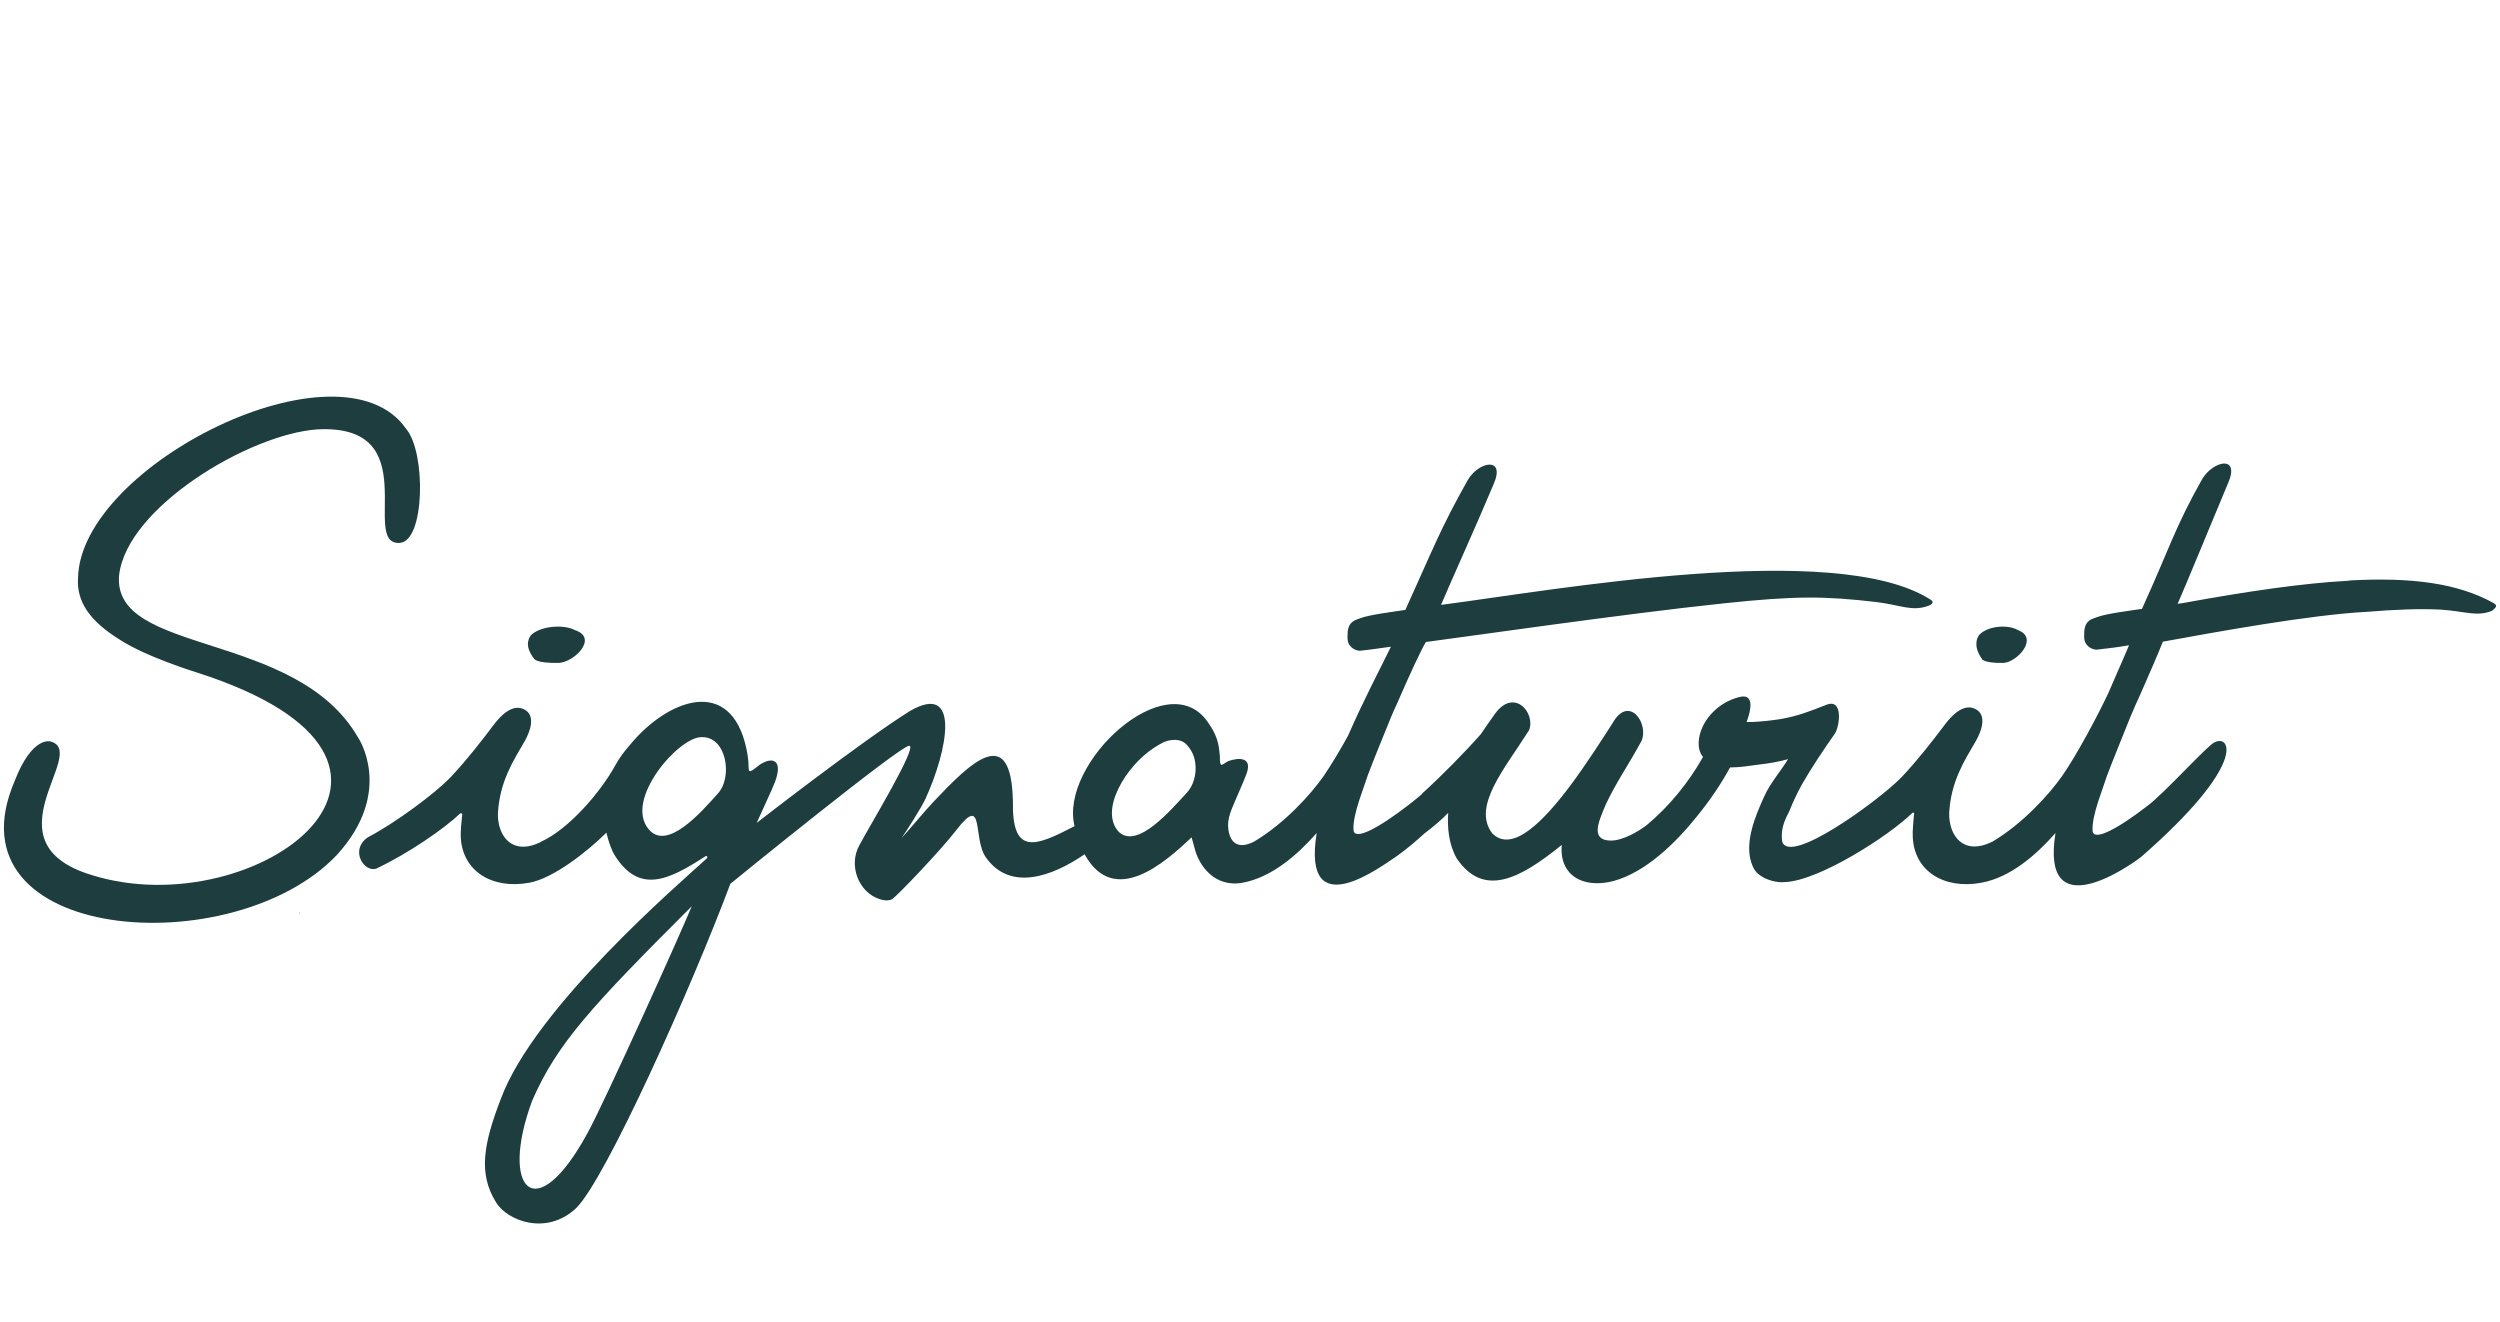 <svg width="138" height="73" viewBox="0 0 138 73" fill="none" xmlns="http://www.w3.org/2000/svg"><path d="M126.85 55.273c-.019-.02-.019-.06 0 0zM16.502 50.379l.06.08c-.02-.06-.04-.1-.06-.08zM30.826 36.593c.855-.02 2.228-1.373.915-1.81-.696-.358-1.989-.199-2.447.298-.298.438-.119.895.199 1.293 0 0 .119.239 1.333.219zM137.613 33.271c-1.95-1.074-4.476-1.412-7.858-1.233-.04 0-.099.02-.139.02-2.526.139-5.531.577-9.131 1.233-.099.02-.199.02-.279.04.517-1.174 1.731-4.158 2.785-6.664.677-1.552-.815-1.253-1.432-.219-1.532 2.725-1.791 3.8-3.322 7.162-.657.1-1.97.259-2.487.458-.259.099-.637.159-.696.756-.02.458-.02.617.199.835.139.139.357.219.517.199.577-.06 1.174-.139 1.751-.239-.259.637-.677 1.552-1.135 2.626-.616 1.313-1.77 3.461-2.546 4.575-.736 1.054-2.188 2.646-3.859 3.64-1.611.796-2.407-.338-2.387-1.572.099-1.77.836-2.885 1.492-4.018.259-.458.637-1.393-.04-1.731-.676-.358-1.373.438-1.671.836-.677.895-1.472 1.93-2.387 2.904-.04.04-.099.1-.14.139-1.272 1.253-6.007 4.715-6.465 3.461-.139-.875.299-1.472.398-1.731.199-.497.418-.955.677-1.432.557-.975 1.193-1.91 1.829-2.825.259-.378.478-1.95-.457-1.591-.914.358-1.611.637-2.566.796-.517.08-1.055.139-1.572.159h-.278c.019-.04.019-.08.039-.119.179-.497.398-1.432-.378-1.273-.895.199-1.691.816-2.089 1.651-.259.557-.337 1.233.02 1.671-.796 1.412-1.85 2.705-3.083 3.74-.477.378-1.353.875-1.989.875-.935 0-.816-.676-.557-1.353.08-.219.179-.438.279-.676.597-1.253 1.154-2.009 1.95-3.461.438-.975-.696-2.586-1.591-.995-.458.716-1.472 2.308-2.387 3.521-1.413 1.87-3.143 3.68-4.257 2.566-1.134-1.492.716-3.601 2.029-5.69.398-.955-.875-2.467-1.97-.776-.259.358-.477.676-.676.975-.895 1.015-2.148 2.288-3.262 3.302v.02c-.239.199-.497.418-.736.597-1.671 1.293-3.044 2.029-3.044 1.353-.02-.378.099-.935.318-1.611.159-.458.318-.935.477-1.393.358-.955.816-2.049 1.273-3.183.1-.239.199-.477.318-.716.716-1.651 1.353-3.024 1.611-3.442.995-.119 11.041-1.572 16.392-2.128 4.098-.438 5.689-.398 8.454-.08 1.334.159 1.97.537 2.865.219.12-.04.458-.179.099-.378-5.251-3.302-20.828-.477-26.975.318.597-1.412 1.85-4.158 2.904-6.664.676-1.552-.836-1.253-1.432-.219-1.532 2.725-1.91 3.8-3.442 7.162-.656.1-1.969.259-2.487.458-.259.1-.636.159-.696.756-.02.458-.02.617.199.836.139.139.358.219.517.199.577-.06 1.074-.139 1.671-.219-.597 1.233-1.452 2.825-2.367 4.914-.458.836-.955 1.651-1.333 2.208-.736 1.054-2.188 2.646-3.859 3.64-1.154.577-1.412-.298-1.432-.895 0-.298.08-.597.199-.895.08-.219.716-1.651.796-1.89.398-.995-.378-.975-.955-.776-.219.08-.438.378-.477.08-.02-.099 0-.338-.04-.597-.06-.756-.378-1.253-.656-1.651-2.248-3.203-8.196 2.268-7.341 5.769-2.148 1.114-3.461 1.671-3.402-1.393-.1-4.337-2.328-2.129-4.396.06-.438.458-1.373 1.591-1.751 1.989.279-.398 1.054-1.611 1.313-2.148 1.233-2.686 1.97-6.485-.835-4.874-2.706 1.691-8.475 6.187-8.475 6.187.04-.1.935-2.029 1.015-2.268.438-1.194-.119-1.353-.696-1.034-.219.08-.736.676-.756.338-.02-.1 0-.338-.04-.597-.02-.179-.04-.318-.08-.477v-.02c-.856-4.118-4.377-2.765-6.446-.239-.318.358-.577.716-.776 1.074-.855 1.572-2.626 3.581-4.118 4.257l-.02.02c-1.591.776-2.387-.338-2.367-1.572.1-1.77.836-2.885 1.492-4.018.259-.458.637-1.393-.04-1.731-.676-.358-1.373.438-1.671.836-.676.895-1.472 1.93-2.387 2.904-.04.04-.1.1-.139.139-.776.776-2.845 2.348-4.436 3.183-.995.676-.239 1.93.458 1.731 1.77-.836 3.76-2.208 4.635-3.044.06-.04.139 0 .119.06-.04.338-.099.955-.08 1.233.08 1.87 1.711 2.904 3.78 2.526 1.333-.239 3.243-1.751 4.257-2.765.139.577.318 1.015.438 1.214 1.353 2.188 2.964 1.432 5.013.099.08-.06.199.02.06.139-1.452 1.333-9.469 8.196-11.339 13.249-.955 2.487-1.253 4.118-.259 5.709.597.995 2.765 1.87 4.416.318 1.631-1.591 6.386-12.214 8.514-17.904.139-.119 9.39-7.639 9.867-7.619.537-.04-2.248 4.536-2.745 5.491-.617 1.114-.04 2.586 1.094 2.964.219.08.477.119.696.02.199-.08 2.705-2.705 3.561-3.82 1.591-2.069.875.477 1.651 1.532 1.353 1.87 3.66 1.015 5.431-.199 1.631 2.964 4.456.438 5.908-.935.06.199.099.398.159.577.219.935 1.074 2.208 2.646 1.93 1.631-.298 3.044-1.552 4.098-2.745-.836 5.212 3.66 1.77 4.396 1.293.02-.02.577-.378 1.532-1.253.497-.378.995-.796 1.333-1.154-.06.836.04 1.771.477 2.526 1.472 2.148 3.442 1.154 5.789-.756-.04.557.04 1.094.438 1.532.597.656 1.631.676 2.427.458 1.81-.497 3.462-2.148 4.595-3.561.696-.855 1.313-1.751 1.831-2.705.557 0 1.133-.099 1.591-.159.558-.06 1.094-.159 1.611-.298-.398.656-.994 1.333-1.312 2.049-.478 1.054-1.094 2.487-.716 3.66.099.318.259.557.477.696.279.219.876.438 1.393.378 1.89-.08 5.749-2.566 7.022-3.82.039-.04.099 0 .099.04-.04.318-.099.995-.079 1.293.079 1.87 1.71 2.904 3.779 2.526 1.632-.298 3.044-1.552 4.099-2.745-.836 5.212 3.998 1.89 4.734 1.313 5.829-5.093 4.954-6.764 4.059-6.326-.319.08-2.766 2.805-3.701 3.501-1.671 1.293-3.044 2.029-3.044 1.353-.02-.378.099-.935.319-1.611.159-.458.318-.935.477-1.393.358-.955.816-2.049 1.273-3.203.179-.438.378-.875.577-1.313.478-1.094.936-2.129 1.234-2.885 2.844-.517 8.136-1.492 11.319-1.651 1.433-.119 2.825-.179 3.999-.119 1.332.08 2.009.418 2.864.06.1-.119.398-.259.04-.438zM32.437 62.534c-2.885 5.311-4.874 3.123-3.063-1.77 1.373-3.163 3.282-5.212 8.813-10.742-.716 1.731-4.794 10.762-5.749 12.513zm7.162-18.7c-.875.975-2.785 3.183-3.8 1.93-1.353-1.631 1.671-5.093 2.924-5.073 1.393-.06 1.751 2.248.875 3.143zm25.901-.06c-.836.895-2.705 3.123-3.74 2.148-1.114-1.194.418-3.66 1.93-4.635.338-.219.617-.398.995-.438.577-.06.816.199 1.034.537.438.656.358 1.79-.219 2.387z" fill="#1D3D3F"/><path d="M19.765 40.711c-3.422-5.948-13.607-4.516-13.189-8.972.438-3.74 7.181-7.778 10.941-8.037 6.048-.318 2.328 6.386 4.536 6.266 1.412-.06 1.472-5.013.358-6.306-3.601-5.152-17.944 1.989-18.103 8.216-.099 1.333.656 2.407 2.288 3.422 1.492.975 4.297 1.83 4.297 1.83 15.437 4.953 3.282 14.005-5.809 11.18-5.948-1.79-.139-6.784-2.288-7.38 0 0-1.015-.338-1.989 2.188-3.839 8.932 12.075 10.106 17.785 4.078 3.203-3.501 1.174-6.485 1.174-6.485zM110.578 36.593c.756-.02 1.989-1.373.816-1.81-.617-.358-1.771-.199-2.169.298-.259.438-.099.895.179 1.293-.02 0 .1.239 1.174.219z" fill="#1D3D3F"/></svg>